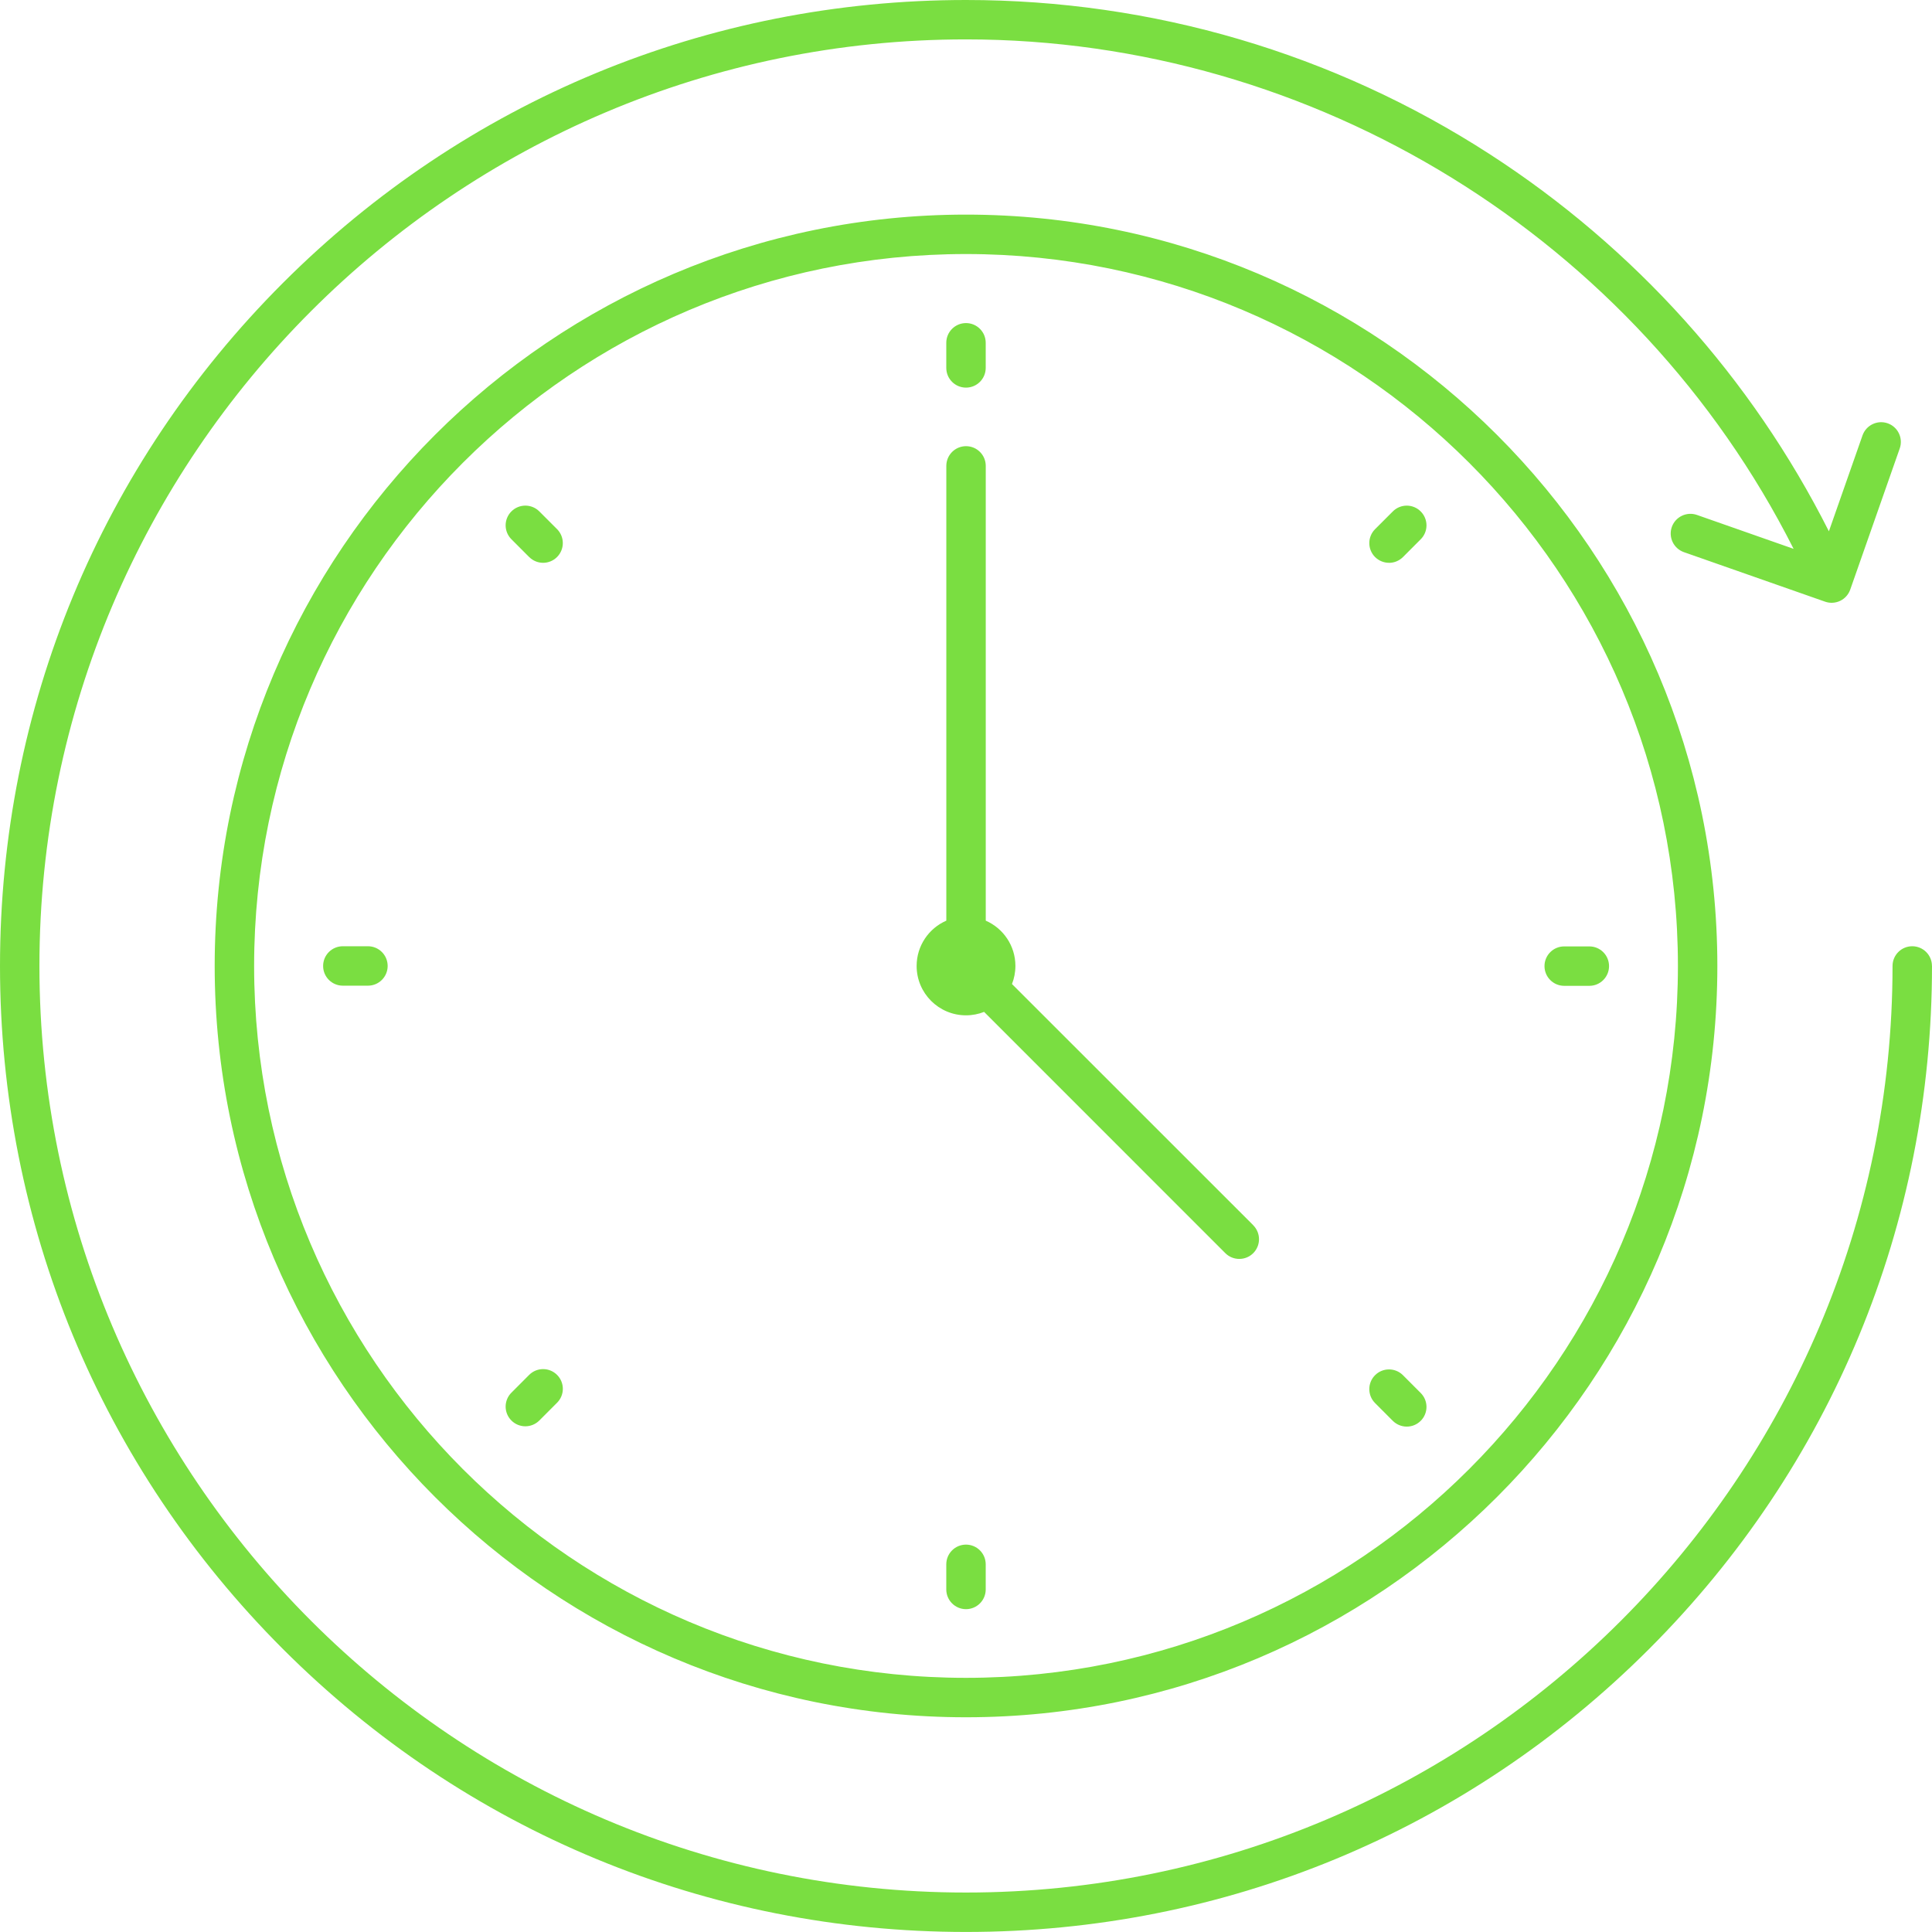 <svg width="490" height="490" viewBox="0 0 490 490" fill="none" xmlns="http://www.w3.org/2000/svg">
<path fill-rule="evenodd" clip-rule="evenodd" d="M317.85 310.76C318.787 311.698 319.313 312.969 319.313 314.295C319.313 315.621 318.787 316.892 317.85 317.83C316.87 318.81 315.59 319.29 314.31 319.29C313.03 319.29 311.75 318.81 310.77 317.83L249.59 256.64C248.17 257.2 246.62 257.51 245 257.51C238.08 257.51 232.48 251.9 232.48 244.99C232.48 239.85 235.58 235.43 240.01 233.5V118.16C240.01 115.4 242.25 113.16 245.01 113.16C247.77 113.16 250.01 115.4 250.01 118.16V233.5C254.44 235.43 257.53 239.85 257.53 244.98C257.53 246.6 257.22 248.15 256.66 249.57L317.86 310.75L317.85 310.76ZM134.21 348.7L129.71 353.21C129.244 353.673 128.874 354.224 128.622 354.831C128.37 355.437 128.24 356.088 128.24 356.745C128.24 357.402 128.37 358.053 128.622 358.659C128.874 359.266 129.244 359.817 129.71 360.28C130.68 361.25 131.96 361.74 133.24 361.74C134.52 361.74 135.8 361.25 136.78 360.28L141.28 355.77C141.746 355.307 142.116 354.756 142.368 354.149C142.62 353.543 142.75 352.892 142.75 352.235C142.75 351.578 142.62 350.927 142.368 350.321C142.116 349.714 141.746 349.163 141.28 348.7C140.342 347.763 139.071 347.237 137.745 347.237C136.419 347.237 135.148 347.763 134.21 348.7ZM245 391.75C242.24 391.75 240 393.99 240 396.75V403.12C240 405.88 242.24 408.12 245 408.12C247.76 408.12 250 405.88 250 403.12V396.75C250 393.99 247.76 391.75 245 391.75ZM396.72 250.03H403.09C405.86 250.03 408.09 247.79 408.09 245.03C408.09 242.27 405.86 240.03 403.09 240.03H396.72C393.95 240.03 391.72 242.27 391.72 245.03C391.72 247.79 393.96 250.03 396.72 250.03ZM355.82 348.78C353.87 346.83 350.7 346.83 348.75 348.78C346.8 350.73 346.8 353.9 348.75 355.85L353.25 360.36C354.23 361.33 355.51 361.82 356.79 361.82C358.07 361.82 359.35 361.33 360.32 360.36C360.786 359.897 361.156 359.346 361.408 358.739C361.66 358.133 361.79 357.482 361.79 356.825C361.79 356.168 361.66 355.517 361.408 354.911C361.156 354.304 360.786 353.753 360.32 353.29L355.82 348.78ZM134.21 141.27C135.19 142.25 136.47 142.74 137.75 142.74C139.03 142.74 140.3 142.25 141.28 141.27C142.217 140.332 142.743 139.061 142.743 137.735C142.743 136.409 142.217 135.138 141.28 134.2L136.78 129.7C135.842 128.763 134.571 128.237 133.245 128.237C131.919 128.237 130.648 128.763 129.71 129.7C129.244 130.163 128.874 130.714 128.622 131.321C128.37 131.927 128.24 132.578 128.24 133.235C128.24 133.892 128.37 134.543 128.622 135.149C128.874 135.756 129.244 136.307 129.71 136.77L134.21 141.28V141.27ZM352.28 142.75C353.56 142.75 354.84 142.26 355.82 141.29L360.32 136.78C360.786 136.317 361.156 135.766 361.408 135.159C361.66 134.553 361.79 133.902 361.79 133.245C361.79 132.588 361.66 131.937 361.408 131.331C361.156 130.724 360.786 130.173 360.32 129.71C359.857 129.244 359.306 128.874 358.699 128.622C358.093 128.37 357.442 128.24 356.785 128.24C356.128 128.24 355.477 128.37 354.871 128.622C354.264 128.874 353.713 129.244 353.25 129.71L348.75 134.21C347.813 135.148 347.287 136.419 347.287 137.745C347.287 139.071 347.813 140.342 348.75 141.28C349.73 142.25 351.01 142.74 352.28 142.74V142.75ZM245 98.31C247.76 98.31 250 96.07 250 93.31V86.94C250 84.18 247.76 81.94 245 81.94C242.24 81.94 240 84.18 240 86.94V93.31C240 96.07 242.24 98.31 245 98.31ZM93.32 239.99H86.95C84.19 239.99 81.95 242.22 81.95 244.99C81.95 247.76 84.19 249.99 86.95 249.99H93.32C96.08 249.99 98.32 247.75 98.32 244.99C98.32 242.23 96.08 239.99 93.32 239.99ZM425.56 244.99C425.56 145.43 344.56 64.43 245 64.43C145.44 64.43 64.45 145.43 64.45 244.99C64.45 344.55 145.44 425.54 245 425.54C344.56 425.54 425.56 344.54 425.56 244.99ZM435.56 244.99C435.56 139.92 350.08 54.43 245 54.43C139.92 54.43 54.45 139.91 54.45 244.99C54.45 350.07 139.93 435.54 245 435.54C350.07 435.54 435.56 350.06 435.56 244.99ZM489.99 244.99C489.99 242.23 487.75 239.99 484.99 239.99C482.23 239.99 479.99 242.23 479.99 244.99C479.99 374.57 374.57 479.99 244.99 479.99C115.41 479.99 10 374.57 10 244.99C10 115.41 115.42 9.99 245 9.99C333.42 9.99 415.14 60.51 454.9 139.2L430.39 130.6C427.78 129.69 424.93 131.06 424.01 133.66C423.1 136.27 424.47 139.12 427.08 140.04L462.89 152.6C464.14 153.04 465.51 152.96 466.71 152.39C467.9 151.82 468.82 150.79 469.26 149.54L481.82 113.73C482.258 112.479 482.182 111.106 481.608 109.912C481.034 108.717 480.01 107.8 478.76 107.36C476.15 106.45 473.3 107.82 472.38 110.42L463.85 134.75C444.21 95.82 414.57 62.84 377.8 39.08C338.24 13.52 292.32 0 245 0C179.56 0 118.04 25.48 71.76 71.76C25.49 118.03 0 179.55 0 244.99C0 310.43 25.49 371.96 71.76 418.23C118.04 464.5 179.56 489.99 245 489.99C310.44 489.99 371.97 464.51 418.24 418.23C464.52 371.95 490 310.43 490 244.99H489.99Z" fill="#7ADE41"/>
</svg>
